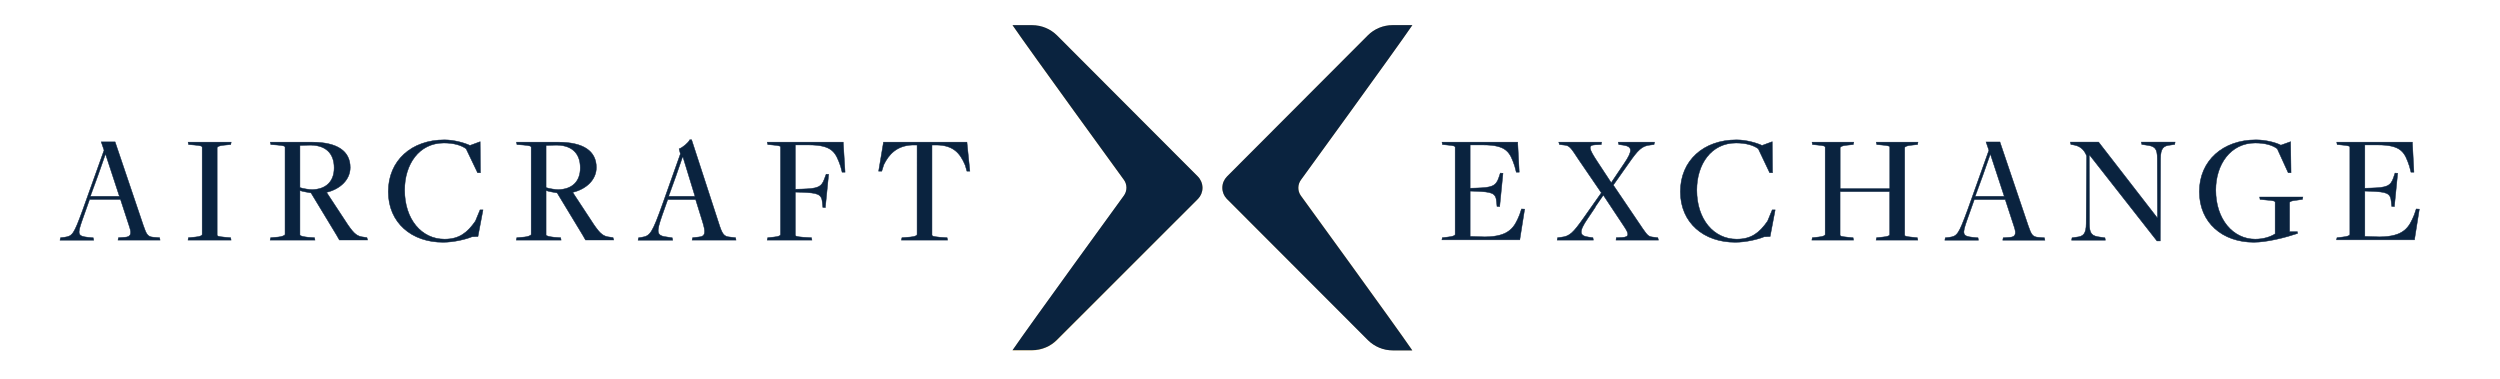 <?xml version="1.0" encoding="utf-8"?>
<!-- Generator: Adobe Illustrator 23.0.6, SVG Export Plug-In . SVG Version: 6.00 Build 0)  -->
<svg version="1.1" id="Layer_1" xmlns="http://www.w3.org/2000/svg" xmlns:xlink="http://www.w3.org/1999/xlink" x="0px" y="0px"
	 width="2724.1px" height="412.5px" viewBox="0 0 2724.1 412.5" style="enable-background:new 0 0 2724.1 412.5;"
	 xml:space="preserve">
<style type="text/css">
	.st0{fill:#0A233F;stroke:#0A2240;stroke-width:0.5;stroke-miterlimit:10;}
	.st1{fill:url(#SVGID_1_);}
	.st2{fill:#0A233F;}
</style>
<g id="Layer_3">
	<g>
		<path class="st0" d="M89.6,239.9c-5.3,15.2-5.3,17.5,6.5,18.7l5.5,0.5l0.5,2.6H65.4L66,259l4.3-0.5c8.7-1.2,10.1-3.1,19.8-29.6
			l23.3-65.2l-3.1-9.1c4.7,0,15.1,0,15.1,0l30.9,91.4c3.4,9.9,4.8,12,11.1,12.5l6.5,0.5l0.5,2.6h-45.8l0.5-2.6l7-0.5
			c5.8-0.3,7.7-3.1,5.1-10.9l-9.9-30.3H97.6L89.6,239.9z M115.2,168.5h-0.5c0,0-15.9,45.4-16.1,45.4h31.5L115.2,168.5z"/>
		<path class="st0" d="M2143.3,239.9c-5.3,15.2-5.3,17.5,6.5,18.7l5.5,0.5l0.5,2.6h-36.6l0.5-2.6l4.3-0.5
			c8.7-1.2,10.1-3.1,19.9-29.6l23.3-65.2l-3.1-9.1c4.7,0,15.1,0,15.1,0l30.9,91.4c3.4,9.9,4.8,12,11.1,12.5l6.5,0.5l0.5,2.6h-45.9
			l0.5-2.6l7-0.5c5.8-0.3,7.7-3.1,5.1-10.9l-9.9-30.3h-33.7L2143.3,239.9z M2169,168.5h-0.5c0,0-15.9,45.4-16.1,45.4h31.5
			L2169,168.5z"/>
		<path class="st0" d="M205.3,259l7.5-0.7c5.5-0.5,7.5-1.7,7.5-2.9v-94.8c0-1.4-1-1.9-8.7-2.6l-6.1-0.5l-0.5-2.6h46.9l-0.5,2.6
			l-7.3,0.7c-5.6,0.5-7.5,1.7-7.5,2.9v94.8c0,1.4,1,1.9,8.7,2.6l6,0.5l0.5,2.6h-46.9L205.3,259z"/>
		<path class="st0" d="M294.9,259l8.2-0.7c3.6-0.3,7.5-1.7,7.5-2.9v-94.8c0-1.4-1-1.9-8.7-2.6l-6.8-0.5l-0.5-2.6h45.4
			c27.8,0,41.6,9.9,41.6,27.6c0,13.1-10.6,23.5-25.8,27.1l23.2,35.3c7,10.1,10.2,12.8,17.7,13.5l3.1,0.5l0.7,2.6h-30.7l-2.9-5.1
			l-28-46.2c-2.6-0.5-9.4-1.5-12.1-2.6v48.3c0,1.4,4.4,2.1,8.7,2.6l7.2,0.5l0.5,2.6h-48.8L294.9,259z M364.1,182.9
			c0-16-9.4-25.6-28.8-24.7c-0.7,0-8.5,0.3-8.5,0.3v45.9c3.6,1.2,10.2,2.2,13.3,2.2C354.9,206.3,364.1,198.1,364.1,182.9z"/>
		<path class="st0" d="M563.1,259l8.2-0.7c3.6-0.3,7.5-1.7,7.5-2.9v-94.8c0-1.4-1-1.9-8.7-2.6l-6.8-0.5l-0.5-2.6h45.4
			c27.8,0,41.6,9.9,41.6,27.6c0,13.1-10.6,23.5-25.8,27.1l23.2,35.3c7,10.1,10.2,12.8,17.7,13.5l3.1,0.5l0.7,2.6h-30.7l-2.9-5.1
			l-28-46.2c-2.6-0.5-9.4-1.5-12.1-2.6v48.3c0,1.4,4.4,2.1,8.7,2.6l7.2,0.5l0.5,2.6h-48.8L563.1,259z M632.3,182.9
			c0-16-9.4-25.6-28.8-24.7c-0.7,0-8.5,0.3-8.5,0.3v45.9c3.6,1.2,10.2,2.2,13.3,2.2C623.1,206.3,632.3,198.1,632.3,182.9z"/>
		<path class="st0" d="M423.1,208.8c0-33.8,25.2-56.4,61.2-56.4c10.9,0,22.7,3.6,27.8,6.1l11.1-4.1l0.3,33.8h-3.1l-12.5-26.1
			c-5.1-3.8-13.5-6.3-24.2-6.3c-27.3,0-42.8,23.4-42.8,51.3c0,31.9,18.4,53.5,43.5,53.5c16.2,0,24.9-7.2,33.6-19.6l5.1-12.3h3.2
			l-5.5,29l-6.5,0.3c-6.3,2.7-20,6-31.4,6C448.7,264.1,423.1,242.9,423.1,208.8z"/>
		<path class="st0" d="M727.6,217.4l-6,16.9c-6.7,19.4-6.7,22.7,6.3,24.1l4.6,0.7l0.5,2.6h-37.7l0.5-2.6l3.2-0.5
			c9.5-1.5,11.4-3.8,23.5-37.7l18.9-53.2l-1.4-5.5c3.8-1.4,10.1-6.6,11.6-9.9h2l29.3,90c4.1,13,5.8,15.5,12.6,16l6,0.7l0.5,2.6
			h-47.8l0.5-2.6l6.3-0.7c8-0.5,8.2-5.1,4.3-17.4l-7.3-23.5L727.6,217.4L727.6,217.4z M757.3,213.9l-13.1-42.8h-0.5
			c0,0-14.8,42.8-15,42.8H757.3z"/>
		<path class="st0" d="M836.5,259l6.8-0.7c5.6-0.5,7.2-1.7,7.2-2.9v-94.8c0-1.4-0.5-1.9-8.4-2.6l-5.5-0.5l-0.5-2.6h82.7l2,32.7h-3.2
			l-1.7-6.5c-5.3-15-8.7-23.2-35.1-23.2h-14.2v48.3l7.3-0.2c16.5-0.5,21.3-1.9,24.4-11.1l1.9-5.1l2.7,0.2l-3.6,36.2l-2.7-0.2
			l-0.5-4.9c-0.7-9.9-5.1-10.9-23-11.6l-6.5-0.2v46.6c0,1.4,1,2,8.7,2.6l8.9,0.5l0.5,2.6H836L836.5,259z"/>
		<path class="st0" d="M982.8,259l9-0.7c5.5-0.5,7.5-1.7,7.5-2.9V158h-5.1c-17.4,0.7-25.9,10.6-31.2,21.5l-2.2,7h-3.4l5.3-31.6h90.9
			l3.2,31.6h-3.2l-1.9-6.5c-5.8-13.8-13.3-21.5-30.7-22h-5.5v97.9c0,1.4,1.2,1.9,8.7,2.6l7.8,0.5l0.5,2.6h-50.3L982.8,259z"/>
		<path class="st0" d="M1571.6,259l6-0.7c5.5-0.5,8-1.7,8-2.9v-94.8c0-1.4-1-1.9-8.7-2.6l-5.1-0.5l-0.5-2.6h82.4l1.7,32.7h-3.2
			l-1.7-6.5c-5.1-15-8.4-23.2-34.8-23.2h-13.8v47.2l6.8-0.2c16.5-0.5,21.3-1.9,24.4-11.2l1.7-5.1l2.9,0.2l-3.6,36.3l-2.9-0.2
			l-0.5-4.9c-0.7-9.9-5.1-10.9-23-11.6l-5.8-0.2v49.4l16,0.5c27.1-0.2,32.4-10.7,37.9-24.1l2.1-6.3l3.4,0.2l-5.3,33.4h-84.8
			L1571.6,259z"/>
		<path class="st0" d="M1697.2,259l3.9-0.5c9.4-0.9,13.3-5.3,24-20.3l19.8-28.1l-24.6-36c-7.7-11.6-9.7-15.4-15-15.9l-6-0.7
			l-0.8-2.6h46.6l-0.3,2.6l-6.7,0.3c-7.7,0.5-7.3,3.6,2.6,18.6l14.8,22.5h0.3l14-20.8c9.9-14.5,8.5-18.4-0.8-19.9l-5.1-0.7l-0.5-2.6
			h39.4l-0.5,2.6l-3.9,0.5c-9.4,0.9-13.5,5.3-24,20.3l-16.5,23.4l32.2,47.6c4.8,6.8,6.1,8.5,10.7,9l5.6,0.7l0.7,2.6h-46.2l0.3-2.6
			l6.7-0.3c7.7-0.5,7.2-3.9,1.9-11.8l-22.5-33.9h-0.3c0-0.2-17.2,25.4-17.2,25.4c-9.9,14.5-8.5,18.6,1,19.9l4.9,0.7l0.5,2.6h-39.4
			L1697.2,259z"/>
		<path class="st0" d="M1831,208.8c0-33.8,25.2-56.4,61.2-56.4c10.9,0,22.7,3.6,27.8,6.1l11.1-4.1l0.3,33.8h-3.1l-12.4-26.1
			c-5.1-3.8-13.5-6.3-24.2-6.3c-27.3,0-42.8,23.4-42.8,51.3c0,31.9,18.4,53.5,43.5,53.5c16.2,0,24.9-7.2,33.6-19.6l5.1-12.3h3.2
			l-5.5,29l-6.5,0.3c-6.3,2.7-19.9,6-31.4,6C1856.6,264.1,1831,242.9,1831,208.8z"/>
		<path class="st0" d="M1974.8,259l6.5-0.7c5.5-0.5,7.5-1.7,7.5-2.9v-94.8c0-1.4-1-1.9-8.7-2.6l-5.1-0.5l-0.5-2.6h45.4l-0.5,2.6
			l-6.8,0.7c-5.5,0.5-7.5,1.7-7.5,2.9v44.5h54.1v-45c0-1.4-1-1.9-8.7-2.6l-5.5-0.5l-0.5-2.6h45.4l-0.5,2.6l-6.5,0.7
			c-5.5,0.5-7.5,1.7-7.5,2.9v94.8c0,1.4,1,1.9,8.7,2.6l5.1,0.5l0.5,2.6h-45.4l0.5-2.6l6.8-0.7c5.5-0.5,7.5-1.5,7.5-2.9v-46.6h-54.1
			v47.1c0,1.4,1,1.9,8.7,2.6l5.5,0.5l0.5,2.6h-45.4L1974.8,259z"/>
		<path class="st0" d="M2276.8,168.8h-0.3l0.2,74.9c0,11.2,2.7,13.6,12.1,14.7l4.8,0.7l0.5,2.6h-36.8l0.5-2.6l4.8-0.7
			c7.2-0.7,10.6-3.2,10.6-15l0.5-73.5c-1.9-4.8-5.3-10.2-13.3-11.8l-3.9-0.7l-0.5-2.6h30.7l63.9,82.5l0.3-0.2l-0.2-64.3
			c0-11.2-2.7-13.6-12.1-14.7l-4.8-0.7l-0.5-2.6h36.8l-0.5,2.6l-4.8,0.7c-7.2,0.7-10.6,3.2-10.6,15l-0.3,89.4h-3.6L2276.8,168.8z"/>
		<path class="st0" d="M2396.5,208.8c0-33.8,25.8-56.4,61.7-56.4c10.9,0,22.5,3.2,27.1,5.8l10.6-3.8l0.5,33.8h-3.1l-11.9-26.1
			c-4.9-3.8-13.1-6.3-24-6.3c-26.9,0-43,23.4-43,51.3c0,31.9,18.8,53.5,43,53.5c8.9,0,16.9-2.6,21.7-5.8v-34.4
			c0-1.2-1.5-1.9-9.2-2.4l-7.2-0.7l-0.5-2.6h47.1l-0.5,2.6l-6.5,0.9c-5.5,0.5-7.5,1.5-7.5,2.7v31.6h8.5l0.2,1.9
			c-13,4.4-33.4,9.6-47.8,9.6C2421.8,263.9,2396.5,242.9,2396.5,208.8z"/>
		<path class="st0" d="M2546.5,259l6-0.7c5.5-0.5,8-1.7,8-2.9v-94.8c0-1.4-1-1.9-8.7-2.6l-5.1-0.5l-0.5-2.6h82.4l1.7,32.7h-3.2
			l-1.7-6.5c-5.1-15-8.4-23.2-34.8-23.2h-13.8v47.2l6.8-0.2c16.5-0.5,21.3-1.9,24.4-11.2l1.7-5.1l2.9,0.2l-3.6,36.3l-2.9-0.2
			l-0.5-4.9c-0.7-9.9-5.1-10.9-23-11.6l-5.8-0.2v49.4l16,0.5c27.1-0.2,32.4-10.7,37.9-24.1l2.1-6.3l3.4,0.2l-5.3,33.4H2546
			L2546.5,259z"/>
		<g>
			
				<linearGradient id="SVGID_1_" gradientUnits="userSpaceOnUse" x1="1103.17" y1="207.325" x2="1539" y2="207.325" gradientTransform="matrix(1 0 0 -1 0 411.89)">
				<stop  offset="2.540000e-02" style="stop-color:#FFD77A"/>
				<stop  offset="0.283" style="stop-color:#F5CF79"/>
				<stop  offset="0.691" style="stop-color:#DFBC74"/>
				<stop  offset="1" style="stop-color:#CCAB70"/>
			</linearGradient>
			<path class="st1" d="M1305.5,216.6l-0.2,0.2c0,0-0.1,0.1-0.1,0.1c0,0-0.1,0.1-0.1,0.1l-153.5,153.7c-7,6.9-16.6,11.1-27.1,11.1
				h-21.2c0.1-0.1,0.1-0.2,0.2-0.2c18.3-26.8,121.3-168.4,121.3-168.4c1.7-2.4,2.7-5.3,2.7-8.5c0-3.2-1.1-6.2-2.8-8.6
				c0,0-103-141.6-121.2-168.3c-0.1-0.1-0.1-0.2-0.2-0.2h21.4c10.6,0,20.2,4.2,27.1,11.1l153.5,153.8c3.1,3.2,5.1,7.5,5.1,12.3
				C1310.3,209.2,1308.4,213.4,1305.5,216.6L1305.5,216.6z M1417.5,213.1c0,0,103,141.6,121.3,168.4c0.1,0.1,0.1,0.2,0.2,0.2h-21.2
				c-10.6,0-20.2-4.2-27.1-11.1L1337.1,217c0,0-0.1-0.1-0.1-0.1c0,0-0.1-0.1-0.1-0.1l-0.2-0.2v0c-3-3.1-4.8-7.4-4.8-12
				c0-4.8,1.9-9.1,5.1-12.3l153.5-153.8c7-6.9,16.6-11.1,27.1-11.1h21.4c-0.1,0.1-0.1,0.2-0.2,0.2
				c-18.3,26.8-121.2,168.3-121.2,168.3c-1.8,2.4-2.8,5.4-2.8,8.6C1414.8,207.8,1415.8,210.7,1417.5,213.1z"/>
			<path class="st2" d="M1305.2,192.3L1151.7,38.5c-7-6.9-16.6-11.1-27.1-11.1h-21.4c0.1,0.1,0.1,0.2,0.2,0.2
				c18.3,26.8,121.2,168.3,121.2,168.3c1.8,2.4,2.8,5.4,2.8,8.6c0,3.2-1,6.1-2.7,8.5c0,0-103,141.6-121.3,168.4
				c-0.1,0.1-0.1,0.2-0.2,0.2h21.2c10.6,0,20.2-4.2,27.1-11.1L1305.1,217c0,0,0.1-0.1,0.1-0.1c0,0,0.1-0.1,0.1-0.1l0.2-0.2v0
				c3-3.1,4.8-7.4,4.8-12C1310.2,199.8,1308.3,195.4,1305.2,192.3z"/>
			<path class="st2" d="M1538.8,27.6c0.1-0.1,0.1-0.2,0.2-0.2h-21.4c-10.6,0-20.2,4.2-27.1,11.1L1337,192.3
				c-3.1,3.2-5.1,7.5-5.1,12.3c0,4.6,1.8,8.9,4.8,12v0l0.2,0.2c0,0,0.1,0.1,0.1,0.1c0,0,0.1,0.1,0.1,0.1l153.5,153.7
				c7,6.9,16.6,11.1,27.1,11.1h21.2c-0.1-0.1-0.1-0.2-0.2-0.2c-18.3-26.8-121.3-168.4-121.3-168.4c-1.7-2.4-2.7-5.3-2.7-8.5
				c0-3.2,1.1-6.2,2.8-8.6C1417.6,195.9,1520.6,54.4,1538.8,27.6z"/>
		</g>
	</g>
</g>
</svg>
